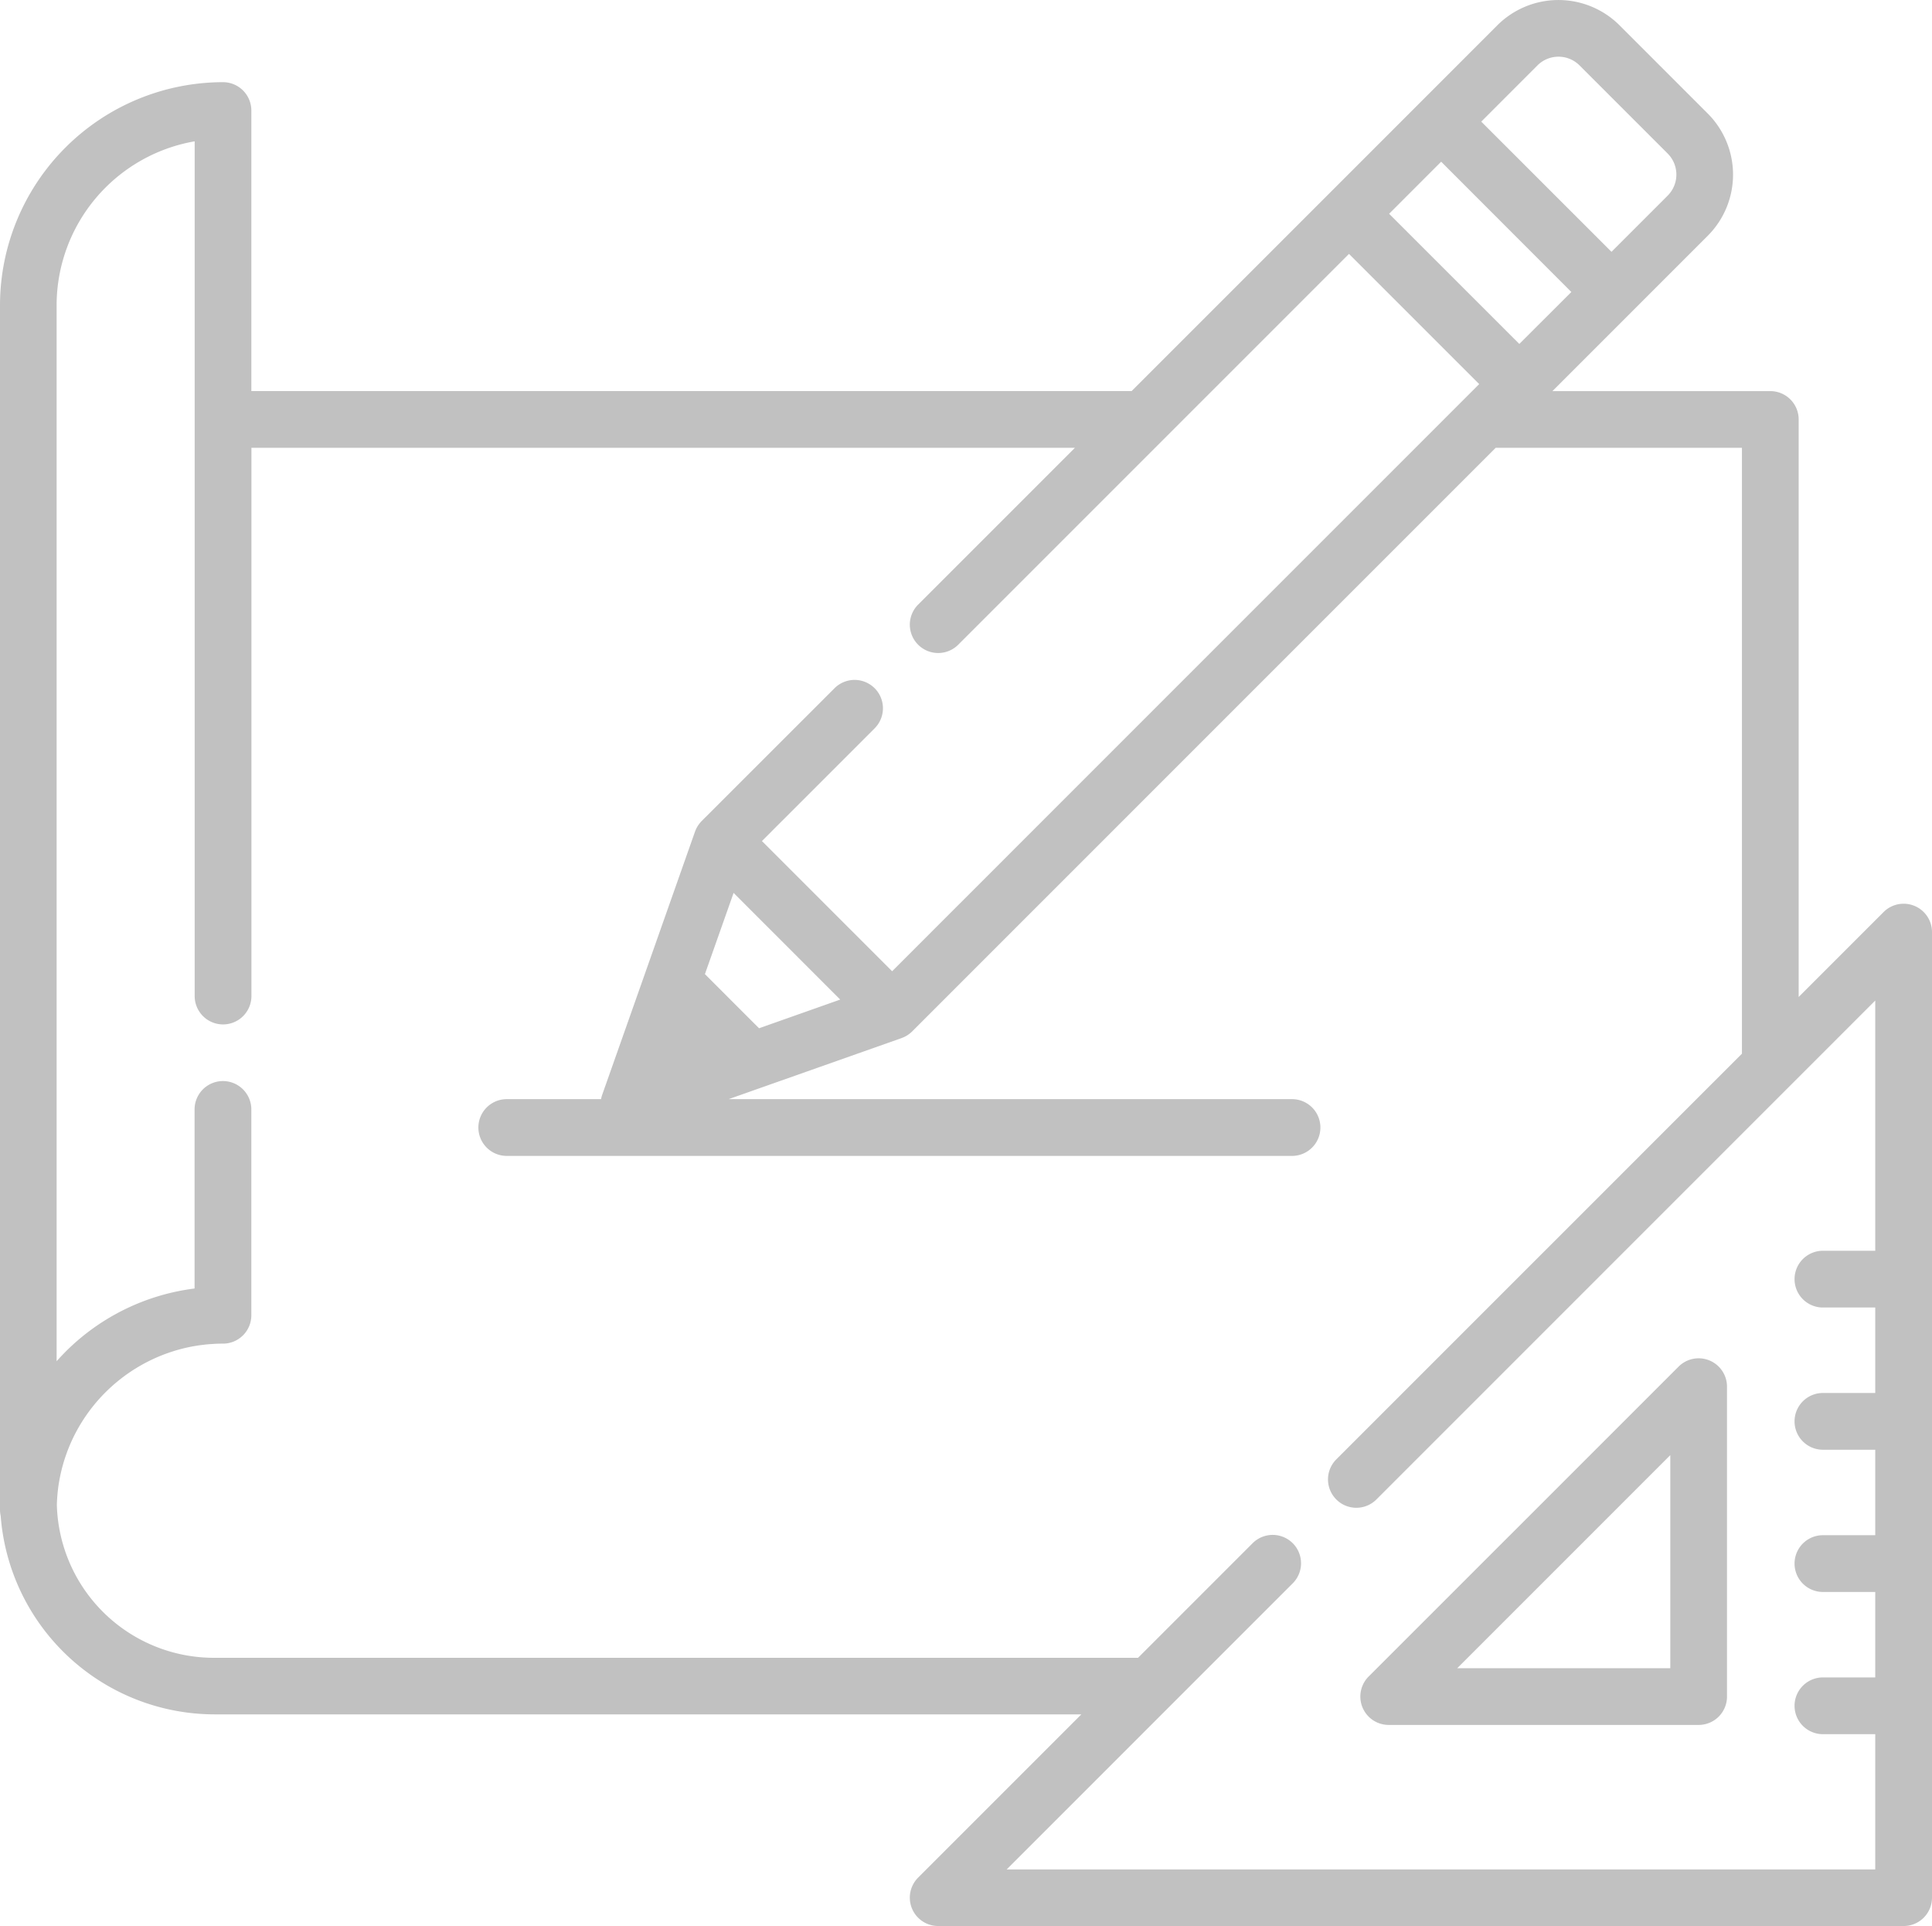 <svg xmlns="http://www.w3.org/2000/svg" width="160" height="159.487" viewBox="0 0 160 159.487">
  <g id="sketch" transform="translate(0 -0.82)">
    <g id="Group_295" data-name="Group 295" transform="translate(112.662 113.298)">
      <g id="Group_294" data-name="Group 294">
        <path id="Path_20127" data-name="Path 20127" d="M389.429,360.928a2.348,2.348,0,0,0-2.559.509L361.2,387.1a2.349,2.349,0,0,0,1.661,4.009H388.53a2.348,2.348,0,0,0,2.348-2.348V363.1A2.349,2.349,0,0,0,389.429,360.928Zm-20.894,25.486,17.647-17.647v17.647Z" transform="translate(-360.517 -360.749)" fill="#c1c1c1"/>
      </g>
    </g>
    <g id="Group_297" data-name="Group 297" transform="translate(0 0.82)">
      <g id="Group_296" data-name="Group 296">
        <path id="Path_20128" data-name="Path 20128" d="M158.55,75.835a2.348,2.348,0,0,0-2.559.509l-7.033,7.033V35.555a2.348,2.348,0,0,0-2.348-2.348H128.565l6.55-6.55,0,0,6.311-6.311a7.162,7.162,0,0,0,0-10.127l-7.3-7.3a7.162,7.162,0,0,0-10.127,0L117.69,9.231l-7.63,7.63L93.715,33.206h-72.9V9.973A2.348,2.348,0,0,0,18.47,7.625,18.492,18.492,0,0,0,0,26.1v99.746a2.354,2.354,0,0,0,.056.5A17.787,17.787,0,0,0,17.79,142.783H89.552L76.036,156.3a2.348,2.348,0,0,0,1.661,4.009h79.955A2.348,2.348,0,0,0,160,157.958V78A2.349,2.349,0,0,0,158.55,75.835Zm-31.224-69.6a2.466,2.466,0,0,1,3.484,0l7.3,7.3a2.467,2.467,0,0,1,0,3.484l-4.653,4.654L122.672,10.892Zm-7.975,7.975L130.133,25,125.824,29.3,115.042,18.522ZM155.3,104.393h-4.333a2.348,2.348,0,0,0,0,4.7H155.3v7.077h-4.333a2.348,2.348,0,0,0,0,4.7H155.3v7.077h-4.333a2.348,2.348,0,0,0,0,4.7H155.3v7.077h-4.333a2.348,2.348,0,0,0,0,4.7H155.3v11.2H83.366l23.721-23.721a2.349,2.349,0,0,0-3.322-3.321l-9.518,9.518H17.79a13.019,13.019,0,0,1-13.082-12.67q.02-.669.1-1.326v-.007q.039-.312.094-.62l.012-.07q.049-.275.11-.548c.011-.051.023-.1.035-.152q.053-.231.115-.459c.023-.083.046-.164.07-.246.034-.119.07-.238.108-.356s.078-.234.119-.351c.028-.082.057-.163.087-.244.057-.154.118-.306.18-.457.018-.043.035-.087.054-.131.08-.187.164-.373.252-.556l.011-.023a13.825,13.825,0,0,1,9.609-7.515l.036-.008c.194-.04.391-.074.588-.105l.1-.017c.178-.027.359-.048.539-.069.051-.006.1-.013.152-.018.174-.017.35-.029.525-.04.056,0,.111-.009.167-.012q.345-.017.695-.017a2.348,2.348,0,0,0,2.348-2.348V92.691a2.348,2.348,0,1,0-4.7,0v14.827a18.343,18.343,0,0,0-10.549,5.1c-.305.3-.595.608-.877.923V26.1A13.8,13.8,0,0,1,16.122,12.522V83.3h0a2.348,2.348,0,1,0,4.7,0h0V37.9h68.2L76.036,50.886a2.348,2.348,0,0,0,3.321,3.321L96.348,37.215l0,0,15.37-15.37L122.5,32.626l-1.265,1.265,0,0L73.882,81.247,63.1,70.465l9.334-9.334a2.348,2.348,0,0,0-3.321-3.321L58.117,68.8a2.36,2.36,0,0,0-.165.185c-.017.021-.033.044-.049.066-.033.044-.066.088-.1.135-.017.027-.033.054-.049.082-.026.044-.051.088-.074.133-.015.029-.028.059-.042.09-.021.046-.04.093-.058.14-.006.017-.014.032-.02.049L52.989,82.644l-3.119,8.837a2.375,2.375,0,0,0-.093.357h-7.81a2.348,2.348,0,0,0,0,4.7H107a2.348,2.348,0,0,0,0-4.7H60.342l14.322-5.056.035-.015c.056-.021.11-.044.164-.068l.064-.03c.056-.028.112-.059.166-.092l.053-.031c.057-.036.112-.076.166-.118l.041-.03a2.359,2.359,0,0,0,.19-.17L123.868,37.9H144.26V88.074l-33.593,33.593a2.348,2.348,0,0,0,0,3.321,2.4,2.4,0,0,0,.178.161,2.347,2.347,0,0,0,3.143-.161h0L155.3,83.673Zm-85.717-20.8L62.86,85.968l-4.482-4.482,2.375-6.727Z" transform="translate(0 -0.82)" fill="#c1c1c1"/>
      </g>
    </g>
  </g>
</svg>
